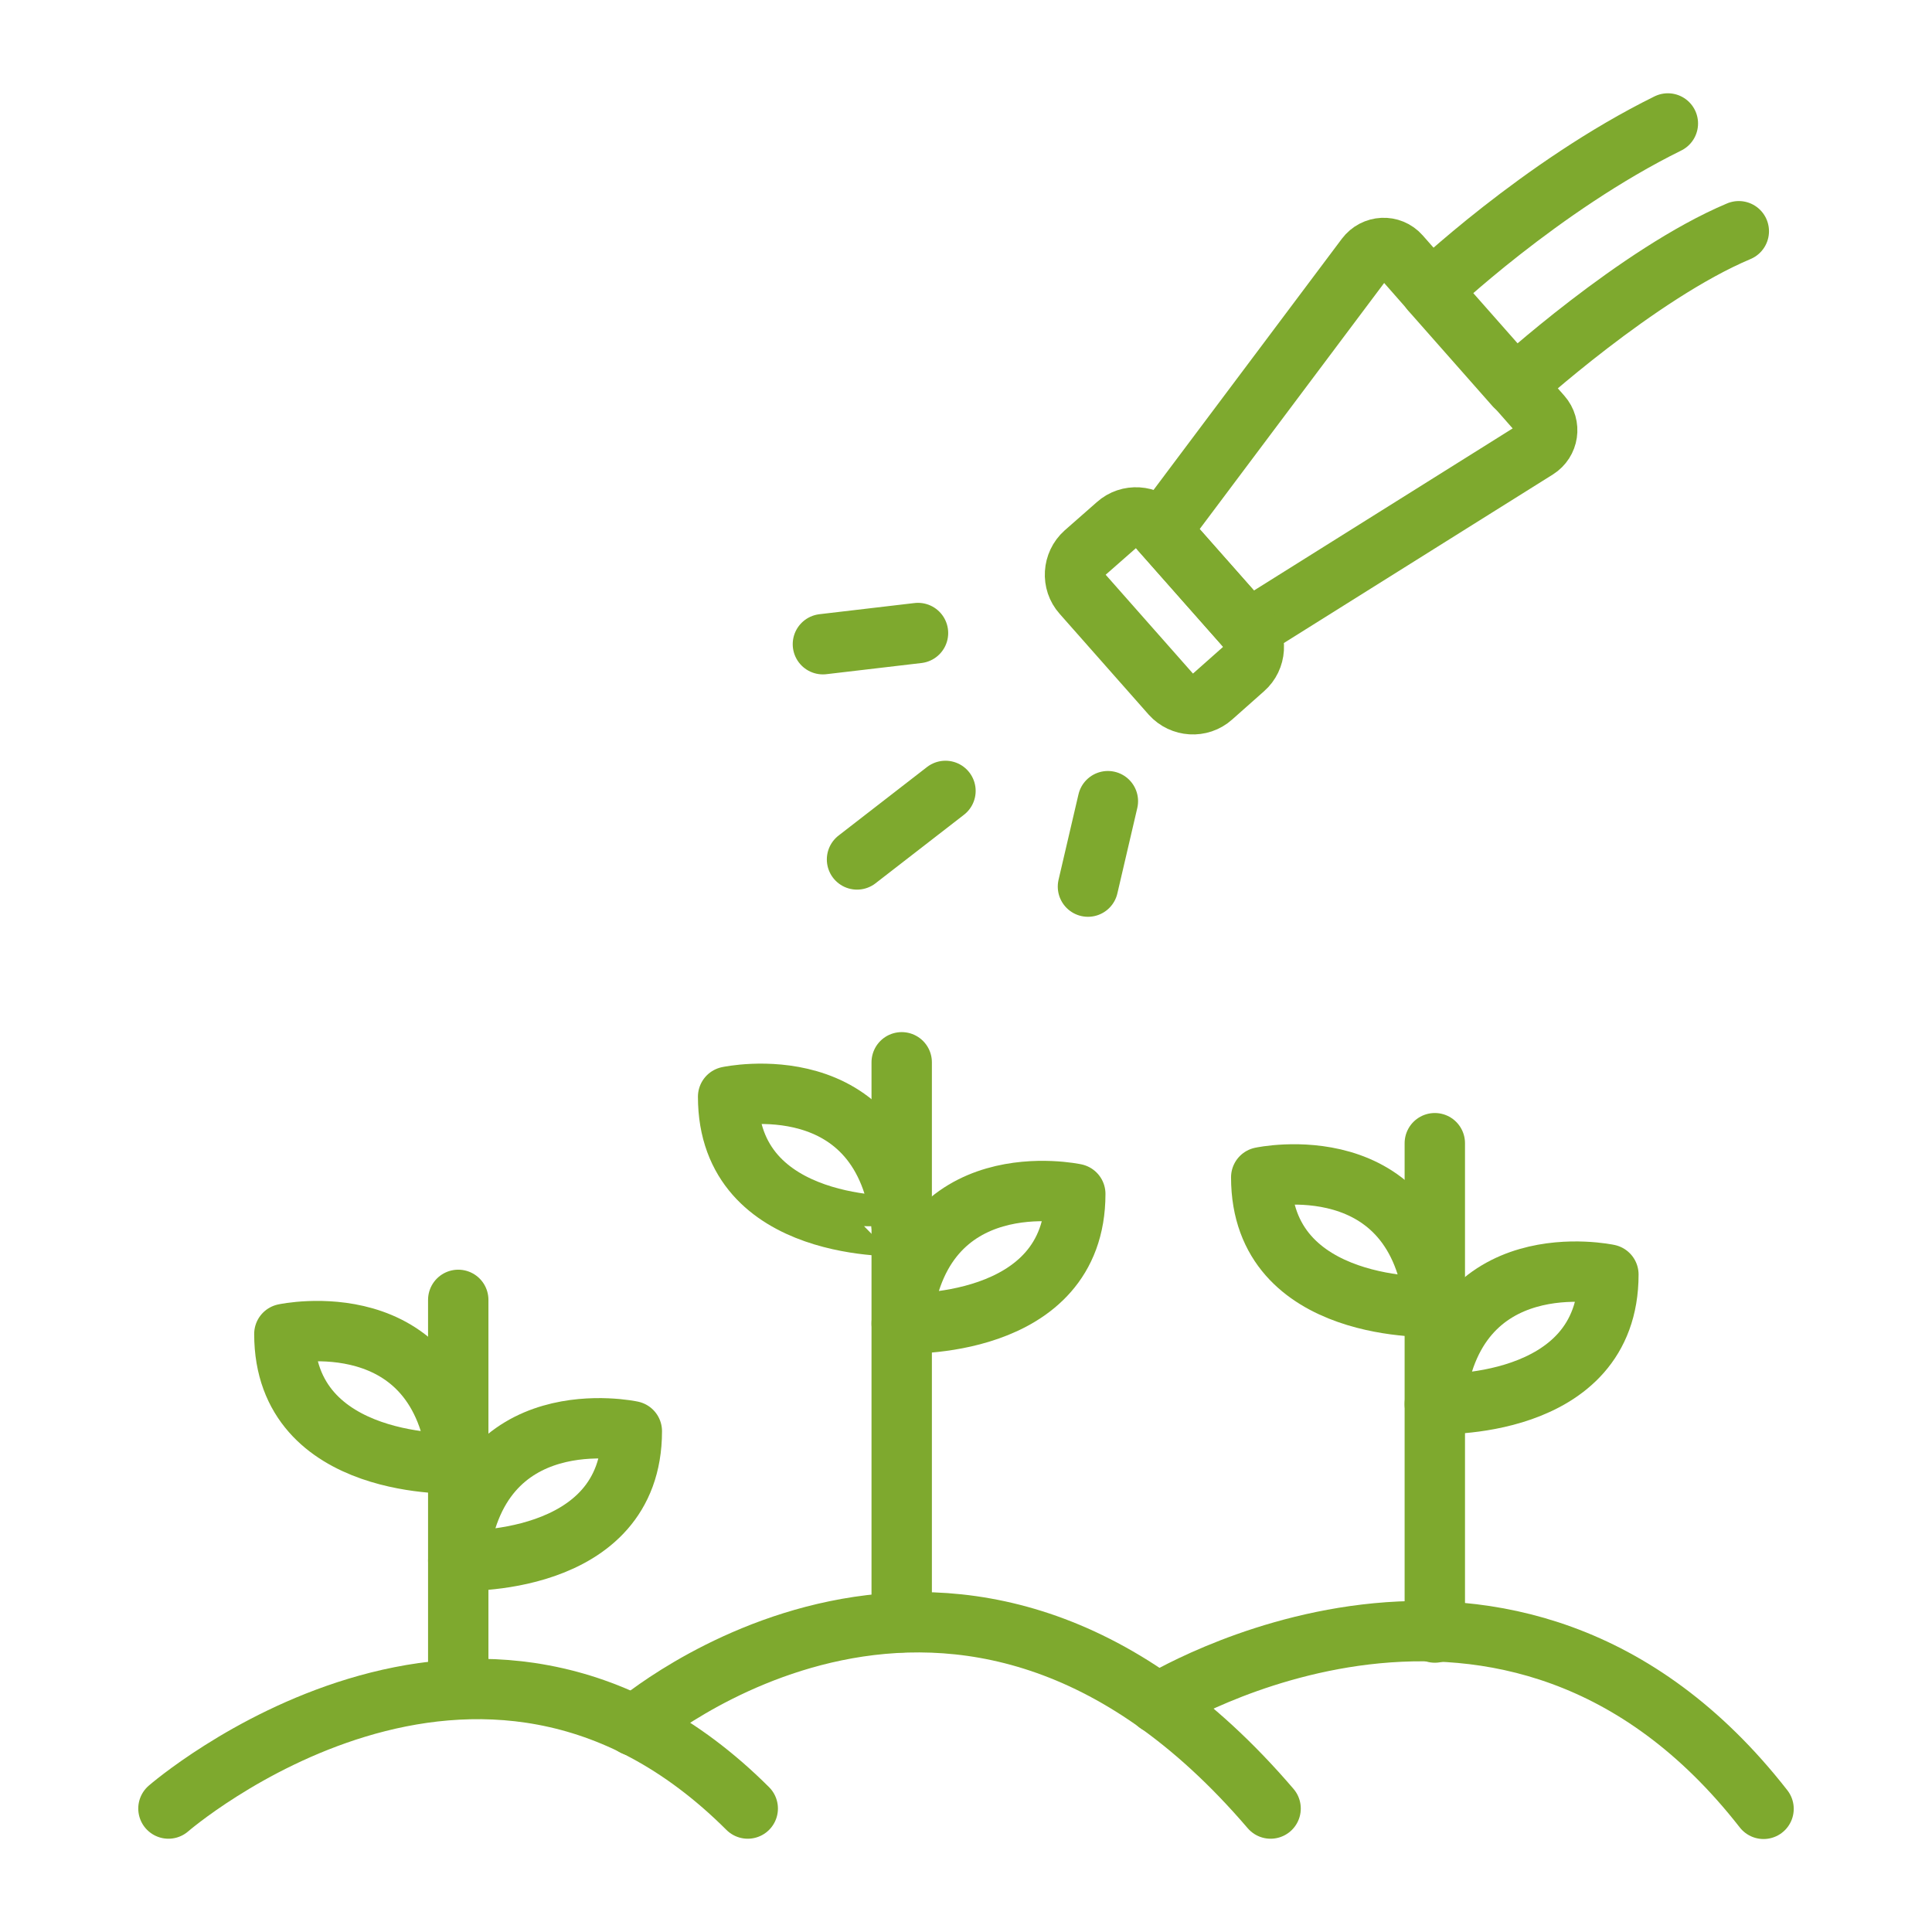 <?xml version="1.0" encoding="utf-8"?>
<!-- Generator: Adobe Illustrator 25.4.1, SVG Export Plug-In . SVG Version: 6.00 Build 0)  -->
<svg version="1.1" id="Layer_1" xmlns="http://www.w3.org/2000/svg" xmlns:xlink="http://www.w3.org/1999/xlink" x="0px" y="0px"
	 viewBox="0 0 64 64" style="enable-background:new 0 0 64 64;" xml:space="preserve">
<style type="text/css">
	.st0{fill:none;stroke:#7ea92e;stroke-width:2;stroke-linecap:round;stroke-linejoin:round;stroke-miterlimit:10;}
</style>
<g>
	<path class="st0" d="M5.58,59.91c0,0,10.26-8.91,19.19,0"/>
	<path class="st0" d="M21.01,57.17c0,0,10.77-9.31,21.08,2.74"/>
	<path class="st0" d="M38.35,56.43c0,0,11.68-7.26,20.07,3.49"/>
	<line class="st0" x1="15.18" y1="55.95" x2="15.18" y2="43.06"/>
	<path class="st0" d="M9.42,44.19c0,0,5.19-1.12,5.75,4.29C15.18,48.48,9.42,48.74,9.42,44.19z"/>
	<path class="st0" d="M20.93,47.41c0,0-5.19-1.12-5.75,4.29C15.18,51.7,20.93,51.96,20.93,47.41z"/>
	<line class="st0" x1="29.87" y1="53.74" x2="29.87" y2="35.19"/>
	<path class="st0" d="M24.12,36.33c0,0,5.19-1.12,5.75,4.29C29.87,40.61,24.12,40.88,24.12,36.33z"/>
	<path class="st0" d="M35.62,39.55c0,0-5.19-1.12-5.75,4.29C29.87,43.84,35.62,44.1,35.62,39.55z"/>
	<line class="st0" x1="47.53" y1="54.08" x2="47.53" y2="37.87"/>
	<path class="st0" d="M41.78,39c0,0,5.19-1.12,5.75,4.29C47.53,43.29,41.78,43.55,41.78,39z"/>
	<path class="st0" d="M53.28,42.22c0,0-5.19-1.12-5.75,4.29C47.53,46.51,53.28,46.77,53.28,42.22z"/>
	<path class="st0" d="M55.25,4.09c-4.22,2.08-7.85,5.54-7.85,5.54l2.78,3.15c0,0,4.07-3.71,7.42-5.12"/>
	<path class="st0" d="M47.4,9.62l-1.02-1.16c-0.31-0.35-0.85-0.32-1.13,0.05l-6.8,9.07l2.9,3.28l9.56-5.99
		c0.38-0.24,0.46-0.76,0.16-1.1l-0.89-1.01"/>
	<path class="st0" d="M41.21,22.15l-1.06,0.94c-0.39,0.35-1,0.31-1.35-0.08l-2.95-3.34c-0.35-0.39-0.31-1,0.08-1.35L37,17.38
		c0.39-0.35,1-0.31,1.35,0.08l2.95,3.34C41.64,21.19,41.61,21.8,41.21,22.15z"/>
	<line class="st0" x1="30.41" y1="20.97" x2="27.26" y2="21.34"/>
	<line class="st0" x1="31.32" y1="26.2" x2="28.39" y2="28.47"/>
	<line class="st0" x1="36.7" y1="26.54" x2="36.04" y2="29.37"/>
</g>
</svg>

